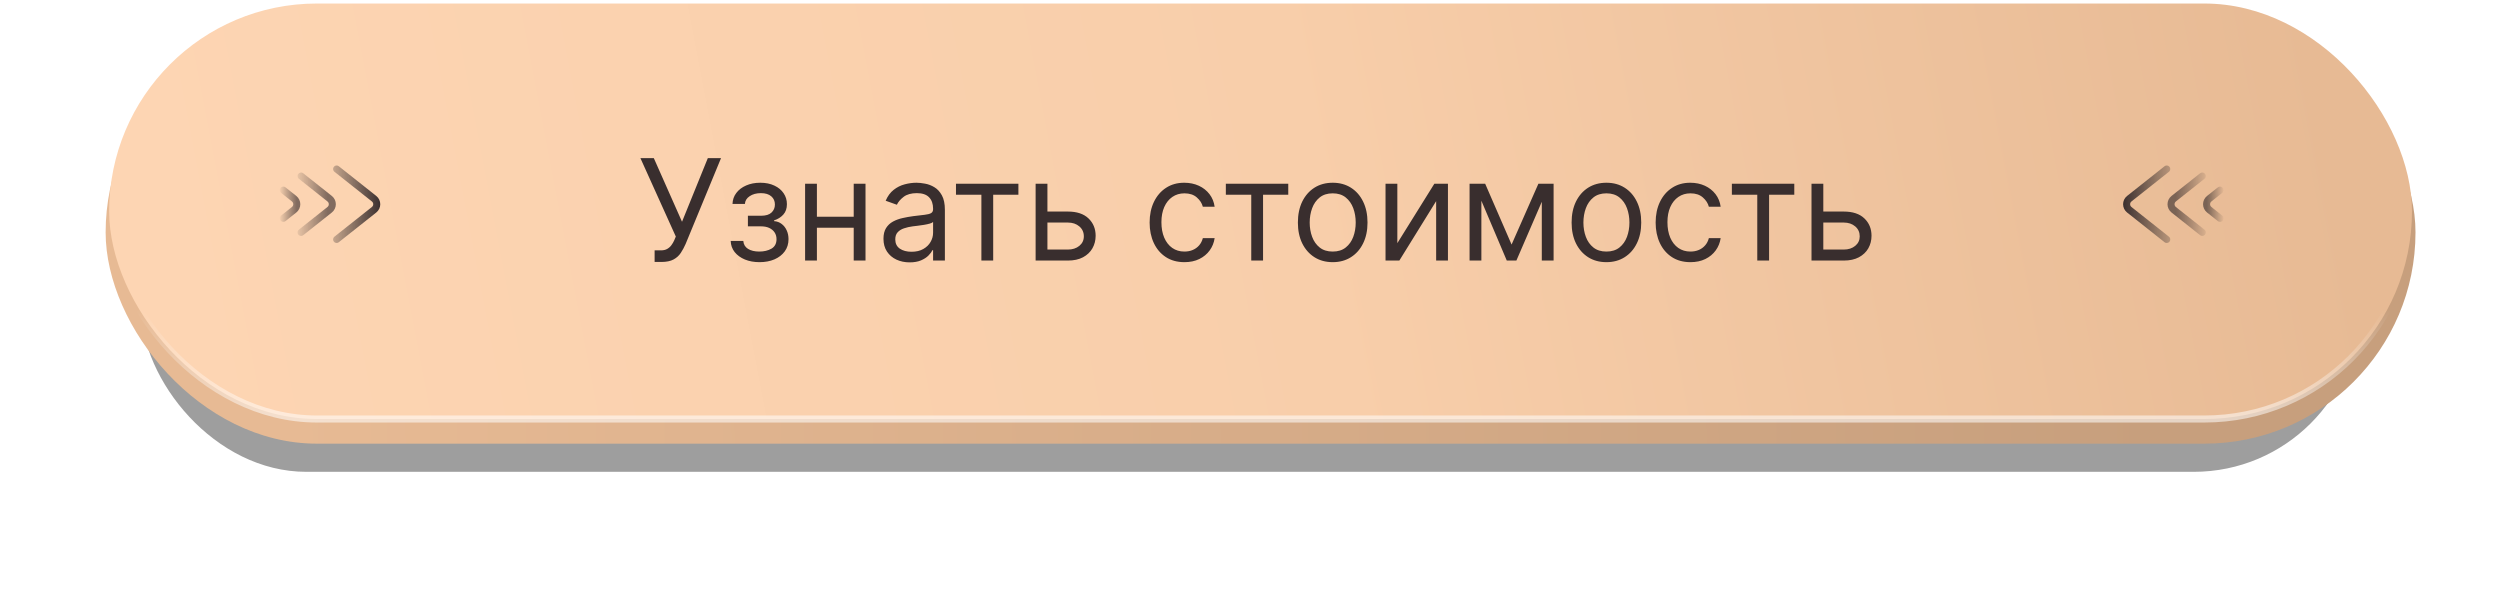 <?xml version="1.0" encoding="UTF-8"?> <svg xmlns="http://www.w3.org/2000/svg" width="355" height="87" viewBox="0 0 355 87" fill="none"> <g filter="url(#filter0_f_1_378)"> <rect x="20" y="20" width="315" height="47" rx="23.5" fill="black" fill-opacity="0.38"></rect> </g> <rect x="15" y="3" width="328" height="60" rx="30" fill="url(#paint0_linear_1_378)"></rect> <rect x="15.5" y="0.5" width="327" height="59" rx="29.5" fill="url(#paint1_linear_1_378)" stroke="url(#paint2_linear_1_378)"></rect> <path d="M47.8 24L53.119 28.216C53.624 28.617 53.624 29.383 53.119 29.784L47.8 34" stroke="url(#paint3_linear_1_378)" stroke-linecap="round"></path> <path d="M42.754 25L46.811 28.216C47.316 28.617 47.316 29.383 46.811 29.784L42.754 33" stroke="url(#paint4_linear_1_378)" stroke-linecap="round"></path> <path d="M40.231 27L41.765 28.216C42.27 28.617 42.27 29.383 41.765 29.784L40.231 31" stroke="url(#paint5_linear_1_378)" stroke-linecap="round"></path> <path d="M307.677 34L302.358 29.784C301.853 29.383 301.853 28.617 302.358 28.216L307.677 24" stroke="url(#paint6_linear_1_378)" stroke-linecap="round"></path> <path d="M312.723 33L308.666 29.784C308.16 29.383 308.16 28.617 308.666 28.216L312.723 25" stroke="url(#paint7_linear_1_378)" stroke-linecap="round"></path> <path d="M315.246 31L313.712 29.784C313.207 29.383 313.207 28.617 313.712 28.216L315.246 27" stroke="url(#paint8_linear_1_378)" stroke-linecap="round"></path> <path d="M92.955 37.199V35.551H93.864C94.214 35.551 94.508 35.483 94.744 35.345C94.986 35.208 95.185 35.03 95.341 34.812C95.502 34.595 95.635 34.367 95.739 34.131L95.966 33.591L90.938 22.454H92.841L96.847 31.489L100.511 22.454H102.386L97.358 34.642C97.159 35.097 96.932 35.518 96.676 35.906C96.425 36.294 96.082 36.607 95.646 36.844C95.216 37.081 94.631 37.199 93.892 37.199H92.955ZM103.759 34.216H105.549C105.587 34.708 105.809 35.082 106.216 35.338C106.628 35.594 107.163 35.722 107.821 35.722C108.494 35.722 109.069 35.584 109.547 35.31C110.025 35.03 110.265 34.581 110.265 33.96C110.265 33.596 110.175 33.278 109.995 33.008C109.815 32.734 109.561 32.521 109.235 32.369C108.908 32.218 108.522 32.142 108.077 32.142H106.202V30.636H108.077C108.745 30.636 109.237 30.485 109.554 30.182C109.876 29.879 110.037 29.5 110.037 29.046C110.037 28.558 109.864 28.167 109.519 27.874C109.173 27.575 108.683 27.426 108.049 27.426C107.409 27.426 106.877 27.57 106.451 27.859C106.025 28.143 105.8 28.51 105.776 28.96H104.015C104.034 28.373 104.213 27.855 104.554 27.405C104.895 26.95 105.359 26.595 105.946 26.34C106.534 26.079 107.206 25.949 107.963 25.949C108.731 25.949 109.396 26.084 109.959 26.354C110.527 26.619 110.965 26.981 111.273 27.44C111.586 27.895 111.742 28.411 111.742 28.989C111.742 29.604 111.569 30.101 111.223 30.48C110.878 30.859 110.445 31.129 109.924 31.29V31.403C110.336 31.432 110.693 31.564 110.996 31.801C111.304 32.033 111.543 32.339 111.713 32.717C111.884 33.091 111.969 33.506 111.969 33.96C111.969 34.623 111.792 35.201 111.436 35.693C111.081 36.181 110.594 36.56 109.973 36.83C109.353 37.095 108.645 37.227 107.85 37.227C107.078 37.227 106.387 37.102 105.776 36.851C105.165 36.595 104.68 36.242 104.32 35.793C103.965 35.338 103.778 34.812 103.759 34.216ZM121.625 30.778V32.341H115.602V30.778H121.625ZM116 26.091V37H114.324V26.091H116ZM122.903 26.091V37H121.227V26.091H122.903ZM129.174 37.256C128.483 37.256 127.856 37.126 127.292 36.865C126.729 36.6 126.281 36.219 125.95 35.722C125.619 35.22 125.453 34.614 125.453 33.903C125.453 33.278 125.576 32.772 125.822 32.383C126.068 31.991 126.397 31.683 126.809 31.46C127.221 31.238 127.676 31.072 128.173 30.963C128.675 30.849 129.179 30.759 129.686 30.693C130.349 30.608 130.886 30.544 131.298 30.501C131.715 30.454 132.018 30.376 132.207 30.267C132.401 30.158 132.498 29.969 132.498 29.699V29.642C132.498 28.941 132.306 28.397 131.923 28.009C131.544 27.62 130.969 27.426 130.197 27.426C129.397 27.426 128.77 27.601 128.315 27.952C127.86 28.302 127.541 28.676 127.356 29.074L125.765 28.506C126.049 27.843 126.428 27.327 126.902 26.957C127.38 26.583 127.901 26.323 128.464 26.176C129.032 26.025 129.591 25.949 130.14 25.949C130.491 25.949 130.893 25.991 131.348 26.077C131.807 26.157 132.25 26.325 132.676 26.581C133.107 26.837 133.464 27.223 133.748 27.739C134.032 28.255 134.174 28.946 134.174 29.812V37H132.498V35.523H132.413C132.299 35.76 132.11 36.013 131.845 36.283C131.58 36.553 131.227 36.782 130.787 36.972C130.346 37.161 129.809 37.256 129.174 37.256ZM129.43 35.75C130.093 35.75 130.652 35.62 131.106 35.359C131.565 35.099 131.911 34.763 132.143 34.351C132.38 33.939 132.498 33.506 132.498 33.051V31.517C132.427 31.602 132.271 31.68 132.03 31.751C131.793 31.818 131.518 31.877 131.206 31.929C130.898 31.976 130.597 32.019 130.304 32.057C130.015 32.09 129.78 32.118 129.601 32.142C129.165 32.199 128.758 32.291 128.379 32.419C128.005 32.542 127.702 32.729 127.47 32.98C127.243 33.226 127.129 33.562 127.129 33.989C127.129 34.571 127.344 35.011 127.775 35.31C128.211 35.603 128.762 35.75 129.43 35.75ZM135.749 27.653V26.091H144.613V27.653H141.033V37H139.357V27.653H135.749ZM148.507 30.04H151.632C152.91 30.04 153.888 30.364 154.565 31.013C155.242 31.662 155.581 32.483 155.581 33.477C155.581 34.131 155.429 34.725 155.126 35.26C154.823 35.79 154.378 36.214 153.791 36.531C153.204 36.844 152.484 37 151.632 37H147.058V26.091H148.734V35.438H151.632C152.295 35.438 152.839 35.262 153.265 34.912C153.691 34.562 153.905 34.112 153.905 33.562C153.905 32.985 153.691 32.514 153.265 32.149C152.839 31.785 152.295 31.602 151.632 31.602H148.507V30.04ZM168.189 37.227C167.166 37.227 166.286 36.986 165.547 36.503C164.808 36.02 164.24 35.355 163.842 34.507C163.445 33.66 163.246 32.691 163.246 31.602C163.246 30.494 163.449 29.517 163.857 28.669C164.268 27.817 164.841 27.151 165.575 26.673C166.314 26.19 167.176 25.949 168.161 25.949C168.928 25.949 169.619 26.091 170.234 26.375C170.85 26.659 171.354 27.057 171.747 27.568C172.14 28.079 172.384 28.676 172.479 29.358H170.803C170.675 28.861 170.391 28.421 169.95 28.037C169.515 27.649 168.928 27.454 168.189 27.454C167.536 27.454 166.963 27.625 166.47 27.966C165.983 28.302 165.601 28.778 165.327 29.393C165.057 30.004 164.922 30.722 164.922 31.546C164.922 32.388 165.054 33.122 165.32 33.747C165.59 34.372 165.968 34.858 166.456 35.203C166.948 35.549 167.526 35.722 168.189 35.722C168.625 35.722 169.02 35.646 169.375 35.494C169.73 35.343 170.031 35.125 170.277 34.841C170.523 34.557 170.698 34.216 170.803 33.818H172.479C172.384 34.462 172.15 35.042 171.776 35.558C171.406 36.07 170.916 36.477 170.305 36.78C169.699 37.078 168.994 37.227 168.189 37.227ZM174.07 27.653V26.091H182.933V27.653H179.354V37H177.678V27.653H174.07ZM189.244 37.227C188.259 37.227 187.395 36.993 186.651 36.524C185.913 36.055 185.335 35.4 184.918 34.557C184.506 33.714 184.3 32.729 184.3 31.602C184.3 30.466 184.506 29.474 184.918 28.626C185.335 27.779 185.913 27.121 186.651 26.652C187.395 26.183 188.259 25.949 189.244 25.949C190.228 25.949 191.09 26.183 191.829 26.652C192.572 27.121 193.15 27.779 193.562 28.626C193.978 29.474 194.187 30.466 194.187 31.602C194.187 32.729 193.978 33.714 193.562 34.557C193.15 35.4 192.572 36.055 191.829 36.524C191.09 36.993 190.228 37.227 189.244 37.227ZM189.244 35.722C189.992 35.722 190.607 35.53 191.09 35.146C191.573 34.763 191.931 34.258 192.163 33.633C192.395 33.008 192.511 32.331 192.511 31.602C192.511 30.873 192.395 30.194 192.163 29.564C191.931 28.934 191.573 28.425 191.09 28.037C190.607 27.649 189.992 27.454 189.244 27.454C188.496 27.454 187.88 27.649 187.397 28.037C186.914 28.425 186.557 28.934 186.325 29.564C186.093 30.194 185.977 30.873 185.977 31.602C185.977 32.331 186.093 33.008 186.325 33.633C186.557 34.258 186.914 34.763 187.397 35.146C187.88 35.53 188.496 35.722 189.244 35.722ZM198.422 34.528L203.677 26.091H205.609V37H203.933V28.562L198.706 37H196.745V26.091H198.422V34.528ZM214.645 34.727L218.452 26.091H220.043L215.327 37H213.963L209.332 26.091H210.895L214.645 34.727ZM210.355 26.091V37H208.679V26.091H210.355ZM218.935 37V26.091H220.611V37H218.935ZM228.111 37.227C227.126 37.227 226.262 36.993 225.519 36.524C224.78 36.055 224.202 35.4 223.786 34.557C223.374 33.714 223.168 32.729 223.168 31.602C223.168 30.466 223.374 29.474 223.786 28.626C224.202 27.779 224.78 27.121 225.519 26.652C226.262 26.183 227.126 25.949 228.111 25.949C229.096 25.949 229.957 26.183 230.696 26.652C231.439 27.121 232.017 27.779 232.429 28.626C232.846 29.474 233.054 30.466 233.054 31.602C233.054 32.729 232.846 33.714 232.429 34.557C232.017 35.4 231.439 36.055 230.696 36.524C229.957 36.993 229.096 37.227 228.111 37.227ZM228.111 35.722C228.859 35.722 229.474 35.53 229.957 35.146C230.44 34.763 230.798 34.258 231.03 33.633C231.262 33.008 231.378 32.331 231.378 31.602C231.378 30.873 231.262 30.194 231.03 29.564C230.798 28.934 230.44 28.425 229.957 28.037C229.474 27.649 228.859 27.454 228.111 27.454C227.363 27.454 226.747 27.649 226.264 28.037C225.781 28.425 225.424 28.934 225.192 29.564C224.96 30.194 224.844 30.873 224.844 31.602C224.844 32.331 224.96 33.008 225.192 33.633C225.424 34.258 225.781 34.763 226.264 35.146C226.747 35.53 227.363 35.722 228.111 35.722ZM240.044 37.227C239.022 37.227 238.141 36.986 237.402 36.503C236.664 36.02 236.096 35.355 235.698 34.507C235.3 33.66 235.101 32.691 235.101 31.602C235.101 30.494 235.305 29.517 235.712 28.669C236.124 27.817 236.697 27.151 237.431 26.673C238.169 26.19 239.031 25.949 240.016 25.949C240.783 25.949 241.474 26.091 242.09 26.375C242.705 26.659 243.21 27.057 243.603 27.568C243.996 28.079 244.24 28.676 244.334 29.358H242.658C242.53 28.861 242.246 28.421 241.806 28.037C241.37 27.649 240.783 27.454 240.044 27.454C239.391 27.454 238.818 27.625 238.326 27.966C237.838 28.302 237.457 28.778 237.182 29.393C236.912 30.004 236.777 30.722 236.777 31.546C236.777 32.388 236.91 33.122 237.175 33.747C237.445 34.372 237.824 34.858 238.311 35.203C238.804 35.549 239.382 35.722 240.044 35.722C240.48 35.722 240.875 35.646 241.231 35.494C241.586 35.343 241.886 35.125 242.132 34.841C242.379 34.557 242.554 34.216 242.658 33.818H244.334C244.24 34.462 244.005 35.042 243.631 35.558C243.262 36.07 242.772 36.477 242.161 36.78C241.555 37.078 240.849 37.227 240.044 37.227ZM245.925 27.653V26.091H254.789V27.653H251.209V37H249.533V27.653H245.925ZM258.683 30.04H261.808C263.086 30.04 264.064 30.364 264.741 31.013C265.418 31.662 265.756 32.483 265.756 33.477C265.756 34.131 265.605 34.725 265.302 35.26C264.999 35.79 264.554 36.214 263.967 36.531C263.38 36.844 262.66 37 261.808 37H257.234V26.091H258.91V35.438H261.808C262.47 35.438 263.015 35.262 263.441 34.912C263.867 34.562 264.08 34.112 264.08 33.562C264.08 32.985 263.867 32.514 263.441 32.149C263.015 31.785 262.47 31.602 261.808 31.602H258.683V30.04Z" fill="#392E2E"></path> <defs> <filter id="filter0_f_1_378" x="0" y="0" width="355" height="87" filterUnits="userSpaceOnUse" color-interpolation-filters="sRGB"> <feFlood flood-opacity="0" result="BackgroundImageFix"></feFlood> <feBlend mode="normal" in="SourceGraphic" in2="BackgroundImageFix" result="shape"></feBlend> <feGaussianBlur stdDeviation="10" result="effect1_foregroundBlur_1_378"></feGaussianBlur> </filter> <linearGradient id="paint0_linear_1_378" x1="306.415" y1="61.5" x2="40.239" y2="63.887" gradientUnits="userSpaceOnUse"> <stop stop-color="#C79F7D"></stop> <stop offset="1" stop-color="#E7BA94"></stop> </linearGradient> <linearGradient id="paint1_linear_1_378" x1="23.2" y1="47" x2="325.851" y2="-10.765" gradientUnits="userSpaceOnUse"> <stop stop-color="#FDD5B3"></stop> <stop offset="0.531" stop-color="#F8CEAA"></stop> <stop offset="1" stop-color="#E7BA94"></stop> </linearGradient> <linearGradient id="paint2_linear_1_378" x1="179" y1="0" x2="179" y2="60" gradientUnits="userSpaceOnUse"> <stop offset="0.734" stop-color="white" stop-opacity="0"></stop> <stop offset="1" stop-color="white" stop-opacity="0.56"></stop> </linearGradient> <linearGradient id="paint3_linear_1_378" x1="54.108" y1="29" x2="44.646" y2="29" gradientUnits="userSpaceOnUse"> <stop stop-color="#392E2E"></stop> <stop offset="1" stop-color="#392E2E" stop-opacity="0"></stop> </linearGradient> <linearGradient id="paint4_linear_1_378" x1="46.538" y1="29.5" x2="40.861" y2="29.5" gradientUnits="userSpaceOnUse"> <stop stop-color="#392E2E" stop-opacity="0.63"></stop> <stop offset="0.891" stop-color="#392E2E" stop-opacity="0"></stop> </linearGradient> <linearGradient id="paint5_linear_1_378" x1="42.123" y1="29.812" x2="39.285" y2="29.812" gradientUnits="userSpaceOnUse"> <stop stop-color="#392E2E" stop-opacity="0.63"></stop> <stop offset="0.891" stop-color="#392E2E" stop-opacity="0"></stop> </linearGradient> <linearGradient id="paint6_linear_1_378" x1="301.369" y1="29" x2="310.831" y2="29" gradientUnits="userSpaceOnUse"> <stop stop-color="#392E2E"></stop> <stop offset="1" stop-color="#392E2E" stop-opacity="0"></stop> </linearGradient> <linearGradient id="paint7_linear_1_378" x1="308.938" y1="28.5" x2="314.615" y2="28.5" gradientUnits="userSpaceOnUse"> <stop stop-color="#392E2E" stop-opacity="0.63"></stop> <stop offset="0.891" stop-color="#392E2E" stop-opacity="0"></stop> </linearGradient> <linearGradient id="paint8_linear_1_378" x1="313.354" y1="28.188" x2="316.192" y2="28.188" gradientUnits="userSpaceOnUse"> <stop stop-color="#392E2E" stop-opacity="0.63"></stop> <stop offset="0.891" stop-color="#392E2E" stop-opacity="0"></stop> </linearGradient> </defs> </svg> 